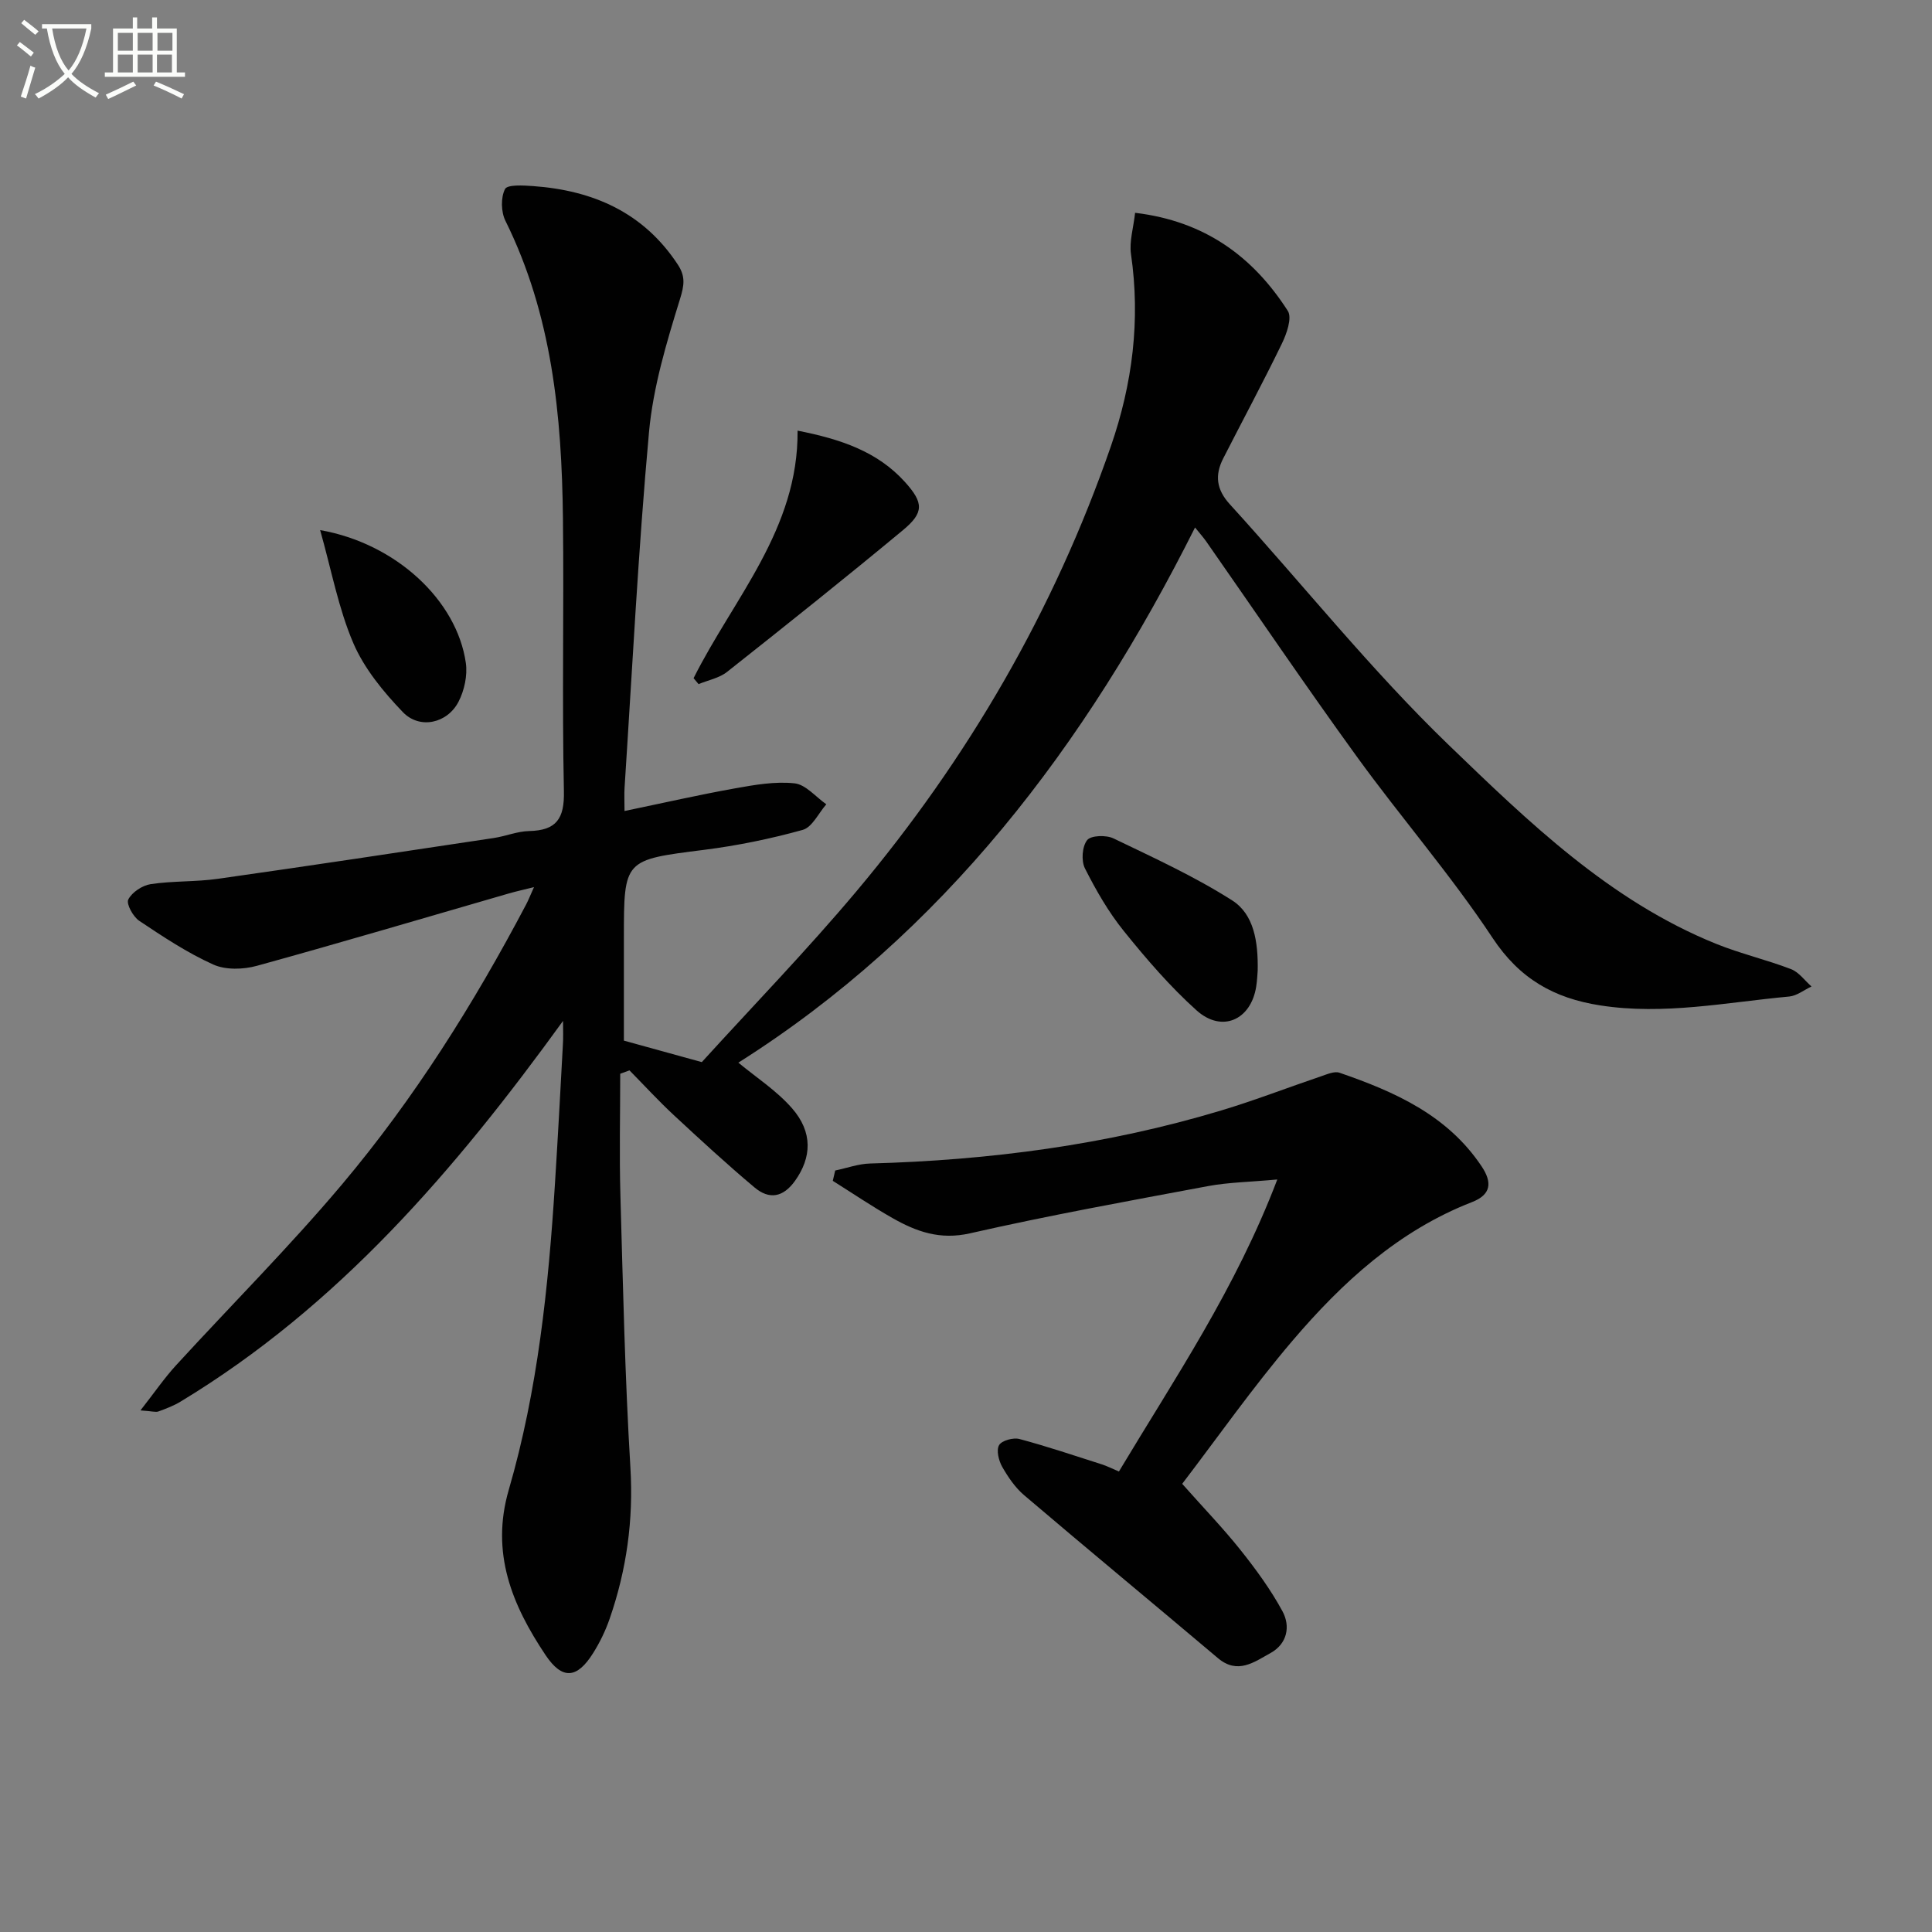 <svg enable-background="new 0 0 400 400" viewBox="0 0 400 400" xmlns="http://www.w3.org/2000/svg"><rect x="0" y="0" width="400" height="400" fill="#808080" stroke="none"/><path d="m6.4 11.7c-1-.8-1.9-1.6-2.9-2.3l.6-.7c.9.7 1.9 1.4 2.9 2.2zm-2.1 8.3c.7-2.1 1.4-4.2 2-6.4.2.1.6.3 1 .4-.7 2.3-1.3 4.4-1.9 6.4zm3-12.8c-1.1-.9-2.1-1.7-2.9-2.4l.6-.7c1 .8 2 1.5 3 2.4zm1.4-1.3v-.9h10.2v.9c-.9 4.2-2.3 7.3-4.1 9.4 1.3 1.4 3.2 2.7 5.7 4-.2.2-.4.5-.7.9-2.5-1.4-4.4-2.7-5.7-4.2-1.4 1.5-3.5 3-6.1 4.4 0 0 0 0-.1-.1-.3-.4-.5-.7-.7-.8 2.7-1.3 4.7-2.8 6.2-4.2-1.8-2.2-3-5.3-3.7-9.4zm9.2 0h-7.1c.6 3.8 1.7 6.7 3.4 8.7 1.7-2 2.9-4.8 3.7-8.7z" fill="#fbfcfa"/><path d="m31.6 3.6h.9v2.3h4.1v9.1h1.7v.9h-16.6v-.9h1.7v-9.1h4.1v-2.3h.9v2.3h3.1v-2.3zm-4 13.3.6.8c-1.9.9-3.8 1.9-5.8 2.8-.2-.3-.3-.6-.5-.9 2-.9 3.9-1.8 5.7-2.7zm-3.2-10.1v3.7h3.1v-3.7zm0 4.5v3.7h3.1v-3.7zm4.1-4.5v3.7h3.1v-3.7zm0 4.5v3.7h3.1v-3.7zm9.1 9.1c-2.1-1.1-4.1-2-5.8-2.7l.5-.8c2.2.9 4.1 1.8 5.8 2.6zm-1.9-13.6h-3.1v3.7h3.1zm-3.2 4.5v3.7h3.1v-3.7z" fill="#fbfcfa"/><g fill="#010101"><path d="m116.57 211.37c-22.32 30.83-46.53 59.08-79.24 78.85-1.41.85-2.99 1.44-4.54 2.01-.54.2-1.23-.05-3.71-.22 2.93-3.74 4.95-6.7 7.35-9.32 11.46-12.52 23.5-24.55 34.42-37.52 14.93-17.74 27.24-37.35 38.06-57.87.46-.86.81-1.78 1.65-3.63-2.26.56-3.75.89-5.21 1.31-17.38 5.02-34.72 10.18-52.16 14.98-2.82.78-6.48.89-9.05-.27-5.38-2.43-10.39-5.75-15.32-9.05-1.27-.85-2.72-3.51-2.26-4.41.76-1.5 2.9-2.91 4.64-3.18 4.59-.69 9.31-.45 13.9-1.1 19.06-2.7 38.1-5.58 57.14-8.45 2.46-.37 4.86-1.39 7.31-1.44 5.66-.13 7.33-2.56 7.2-8.28-.4-18.82.02-37.66-.2-56.49-.24-21.22-2.26-42.12-11.91-61.58-.91-1.84-.98-4.81-.08-6.57.49-.96 3.83-.76 5.85-.61 12.4.9 22.84 5.46 29.93 16.26 1.6 2.44 1.34 4.26.43 7.18-2.78 8.98-5.55 18.19-6.4 27.49-2.23 24.49-3.46 49.06-5.06 73.61-.09 1.43-.01 2.87-.01 4.84 8.05-1.67 15.44-3.36 22.89-4.69 4.06-.73 8.28-1.47 12.31-1.04 2.32.25 4.4 2.82 6.58 4.34-1.61 1.83-2.92 4.75-4.89 5.3-6.67 1.85-13.53 3.26-20.41 4.13-16.59 2.1-16.61 1.94-16.61 18.25v21.25c5.4 1.49 10.6 2.93 16.13 4.45 10.64-11.7 21.76-23.16 32-35.35 23.1-27.5 40.92-58.14 52.7-92.17 4.47-12.93 6.14-26.12 4.16-39.76-.38-2.63.51-5.44.85-8.56 14.44 1.72 24.41 9.07 31.62 20.31.92 1.44-.24 4.74-1.24 6.79-3.88 8-8.1 15.84-12.14 23.76-1.75 3.44-1.44 6.4 1.37 9.48 15.13 16.61 29.21 34.3 45.34 49.86 16.55 15.95 33.34 32.25 55.32 41.14 5.06 2.05 10.44 3.29 15.54 5.25 1.63.63 2.83 2.36 4.23 3.59-1.54.72-3.03 1.93-4.61 2.08-13.03 1.2-25.96 3.9-39.18 1.83-9.53-1.49-16.64-5.49-22.25-13.98-8.61-13.01-18.93-24.87-28.1-37.53-10.64-14.68-20.81-29.7-31.19-44.56-.56-.8-1.22-1.53-2.3-2.87-22.65 45.21-52.2 84.03-94.55 110.8 3.58 2.98 7.86 5.74 11.09 9.42 4.39 5.01 4.06 10.24.66 15.02-2.49 3.5-5.38 3.94-8.4 1.4-5.72-4.8-11.22-9.87-16.69-14.95-3.19-2.96-6.14-6.18-9.2-9.29-.64.23-1.28.47-1.92.7 0 8.4-.2 16.81.04 25.2.53 18.79.94 37.6 2.07 56.36.65 10.83-.79 21.15-4.3 31.28-.86 2.48-2.04 4.92-3.44 7.14-3.3 5.24-6.35 5.58-9.84.36-6.89-10.3-11.41-21.11-7.61-34.18 6.01-20.67 8.22-42.02 9.57-63.44.6-9.46 1.11-18.92 1.62-28.38.13-1.74.05-3.51.05-5.28z"/><path d="m172.92 242.34c2.42-.5 4.82-1.39 7.25-1.45 24.68-.67 48.98-3.85 72.67-10.98 6.98-2.1 13.8-4.75 20.71-7.09 1.22-.41 2.73-1.09 3.79-.72 11.43 3.94 22.31 8.76 29.4 19.36 2.26 3.38 1.99 5.88-2 7.43-15.21 5.92-26.85 16.61-37.16 28.71-8.28 9.72-15.64 20.22-22.82 29.61 4.46 5.03 8.49 9.2 12.09 13.72 3.18 3.99 6.23 8.17 8.66 12.64 1.72 3.16.99 6.77-2.47 8.68-3.35 1.84-6.79 4.51-10.89 1.04-13.34-11.27-26.81-22.4-40.11-33.72-1.86-1.58-3.33-3.75-4.55-5.89-.72-1.28-1.25-3.43-.64-4.48.56-.96 2.93-1.61 4.21-1.27 5.74 1.53 11.39 3.44 17.06 5.25 1.09.35 2.12.88 3.54 1.48 11.52-19.24 24.14-37.75 32.79-60.46-5.74.53-10.11.58-14.34 1.37-16.47 3.08-32.97 6.07-49.3 9.78-6.21 1.41-11.1-.36-16.04-3.17-4.21-2.39-8.24-5.12-12.35-7.7.17-.7.33-1.42.5-2.14z"/><path d="m143.6 140.41c8.26-16.52 21.71-30.83 21.53-51.25 8.97 1.77 16.53 4.32 22.23 10.63 3.89 4.31 3.96 6.34-.4 9.96-12 9.96-24.2 19.69-36.43 29.36-1.62 1.28-3.92 1.71-5.9 2.53-.36-.41-.69-.82-1.03-1.23z"/><path d="m260.39 200.96c-.06.68-.1 2.01-.31 3.32-1.09 6.9-7.1 9.61-12.34 4.91-5.5-4.94-10.4-10.64-15.05-16.41-3.19-3.95-5.78-8.46-8.07-13-.79-1.57-.58-4.52.46-5.84.77-.99 3.94-1.09 5.45-.36 8.33 4.01 16.81 7.89 24.58 12.84 4.49 2.86 5.4 8.52 5.28 14.54z"/><path d="m66.28 109.75c15.71 2.76 28.33 14.56 30.17 27.53.36 2.57-.31 5.66-1.51 7.99-2.32 4.51-8.05 5.79-11.53 2.17-4.04-4.21-7.99-9.01-10.26-14.29-3.07-7.16-4.5-15.01-6.87-23.4z"/></g></svg>
